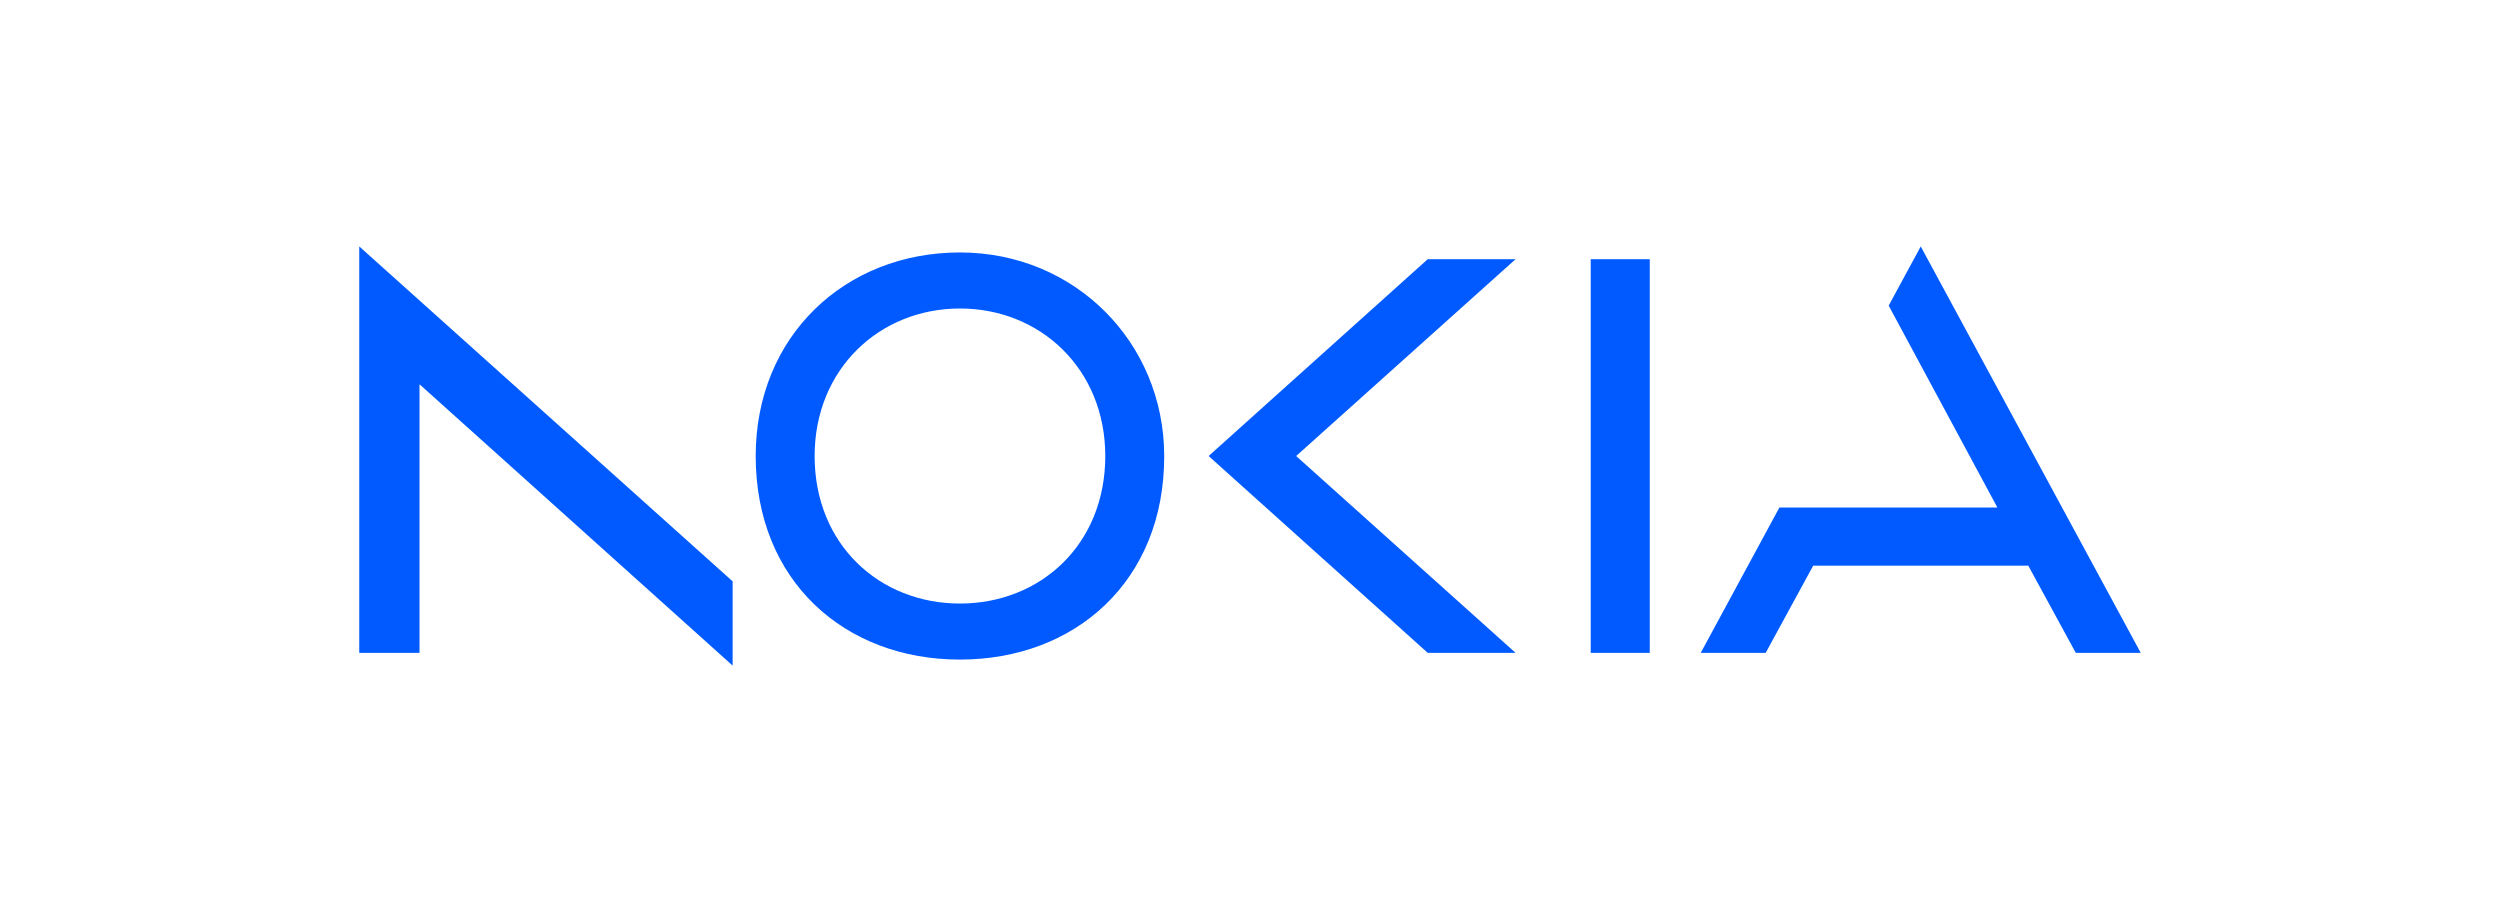 <svg width="842" height="308" viewBox="0 0 842 308" fill="none" xmlns="http://www.w3.org/2000/svg">
<path d="M535.755 87.293V219.883H555.64V87.293H535.755ZM323.313 85.028C284.575 85.028 254.519 113.223 254.519 153.588C254.519 195.771 284.575 222.149 323.313 222.148C362.051 222.147 392.17 195.771 392.108 153.588C392.052 115.344 362.051 85.029 323.313 85.028ZM372.259 153.588C372.259 183.47 350.345 203.273 323.313 203.273C296.281 203.273 274.367 183.47 274.367 153.588C274.367 124.248 296.281 103.903 323.313 103.903C350.345 103.903 372.259 124.248 372.259 153.588ZM121 83V219.883H141.294V129.423L246.752 224.176V195.797L121 83ZM407.063 153.588L480.862 219.883H510.453L436.543 153.588L510.453 87.293H480.862L407.063 153.588ZM721 219.883H699.125L683.129 190.521H610.678L594.679 219.883H572.804L599.295 170.944H672.725L636.111 102.934L646.904 83L721 219.883Z" fill="#005AFF"/>
</svg>
